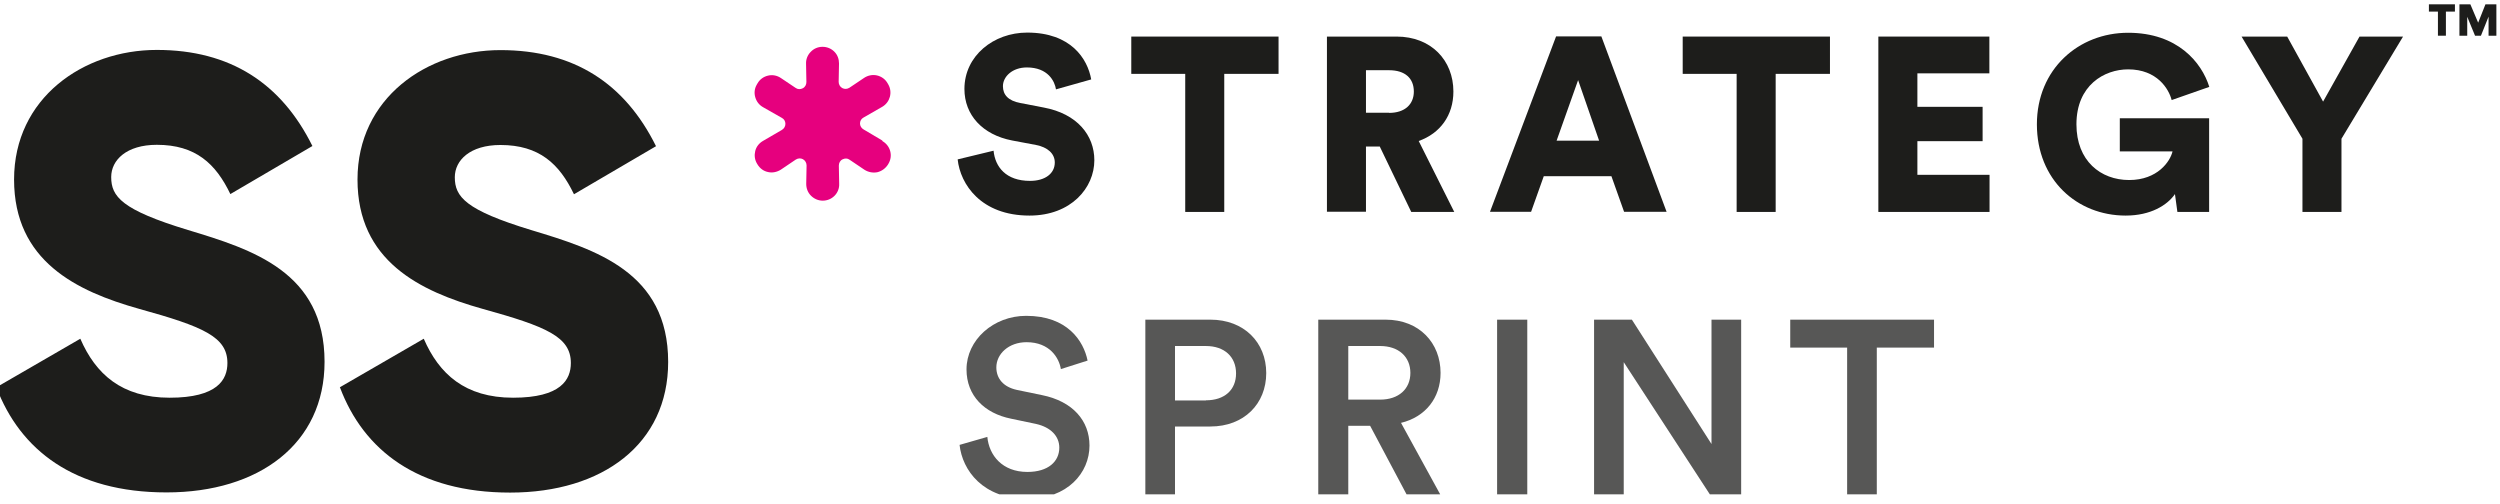 <svg width="263" height="53" viewBox="0 0 263 53" fill="none" xmlns="http://www.w3.org/2000/svg">
<g clip-path="url(#clip0_672_2471)">
<path d="M92.808 14.778L90.837 13.61C90.618 13.483 90.472 13.245 90.472 12.99C90.472 12.735 90.6 12.497 90.837 12.37L92.808 11.238C93.629 10.764 93.921 9.705 93.446 8.884L93.373 8.757C93.136 8.337 92.734 8.045 92.26 7.935C91.786 7.826 91.293 7.935 90.91 8.191L89.359 9.231C89.121 9.377 88.848 9.395 88.611 9.267C88.373 9.14 88.227 8.884 88.227 8.611L88.264 6.676C88.264 6.202 88.1 5.764 87.771 5.435C87.443 5.107 87.005 4.925 86.53 4.925C86.056 4.925 85.618 5.107 85.29 5.454C84.961 5.782 84.779 6.238 84.797 6.695L84.833 8.629C84.833 8.902 84.706 9.158 84.45 9.286C84.213 9.413 83.921 9.413 83.702 9.249L82.151 8.209C81.749 7.935 81.257 7.844 80.801 7.954C80.326 8.063 79.925 8.355 79.688 8.775L79.615 8.902C79.377 9.304 79.323 9.778 79.45 10.216C79.578 10.672 79.852 11.037 80.272 11.275L82.26 12.406C82.498 12.534 82.625 12.771 82.625 13.026C82.625 13.282 82.498 13.519 82.26 13.665L80.253 14.833C79.852 15.07 79.56 15.435 79.45 15.891C79.341 16.347 79.396 16.804 79.633 17.205L79.688 17.296C79.925 17.698 80.326 18.008 80.801 18.099C81.257 18.209 81.749 18.099 82.151 17.844L83.72 16.785C83.957 16.639 84.231 16.621 84.468 16.749C84.706 16.877 84.852 17.132 84.852 17.406L84.815 19.34C84.815 19.814 84.979 20.252 85.308 20.581C85.636 20.909 86.074 21.11 86.549 21.11C87.023 21.11 87.461 20.927 87.789 20.599C88.118 20.271 88.3 19.814 88.282 19.358L88.246 17.424C88.246 17.15 88.373 16.895 88.629 16.767C88.884 16.639 89.158 16.639 89.377 16.804L90.946 17.862C91.348 18.117 91.84 18.209 92.296 18.117C92.753 18.008 93.154 17.716 93.41 17.315L93.464 17.223C93.957 16.402 93.683 15.344 92.844 14.851L92.808 14.778Z" fill="#E6007E"/>
<path d="M111.092 9.413C110.964 8.555 110.253 7.095 108.026 7.095C106.494 7.095 105.508 8.063 105.508 9.066C105.508 9.96 106.056 10.599 107.333 10.836L109.796 11.311C113.318 11.967 115.125 14.23 115.125 16.858C115.125 19.741 112.698 22.679 108.3 22.679C103.191 22.679 101.019 19.376 100.746 16.767L104.523 15.854C104.687 17.551 105.818 19.029 108.355 19.029C109.961 19.029 110.964 18.245 110.964 17.095C110.964 16.164 110.216 15.489 108.993 15.252L106.475 14.778C103.355 14.175 101.457 12.095 101.457 9.358C101.457 5.873 104.523 3.428 108.063 3.428C112.661 3.428 114.413 6.183 114.796 8.355L111.11 9.395L111.092 9.413Z" fill="#1D1D1B"/>
<path d="M128.792 7.771V22.296H124.686V7.771H119.011V3.847H134.503V7.771H128.81H128.792Z" fill="#1D1D1B"/>
<path d="M145.16 15.416H143.7V22.277H139.594V3.847H146.912C150.561 3.847 152.897 6.347 152.897 9.632C152.897 12.132 151.51 14.03 149.247 14.832L152.988 22.296H148.463L145.16 15.434V15.416ZM146.127 11.876C147.824 11.876 148.736 10.946 148.736 9.632C148.736 8.245 147.824 7.387 146.127 7.387H143.7V11.858H146.127V11.876Z" fill="#1D1D1B"/>
<path d="M169.539 18.537H162.404L161.072 22.278H156.748L163.7 3.83H168.463L175.324 22.278H170.853L169.521 18.537H169.539ZM163.755 14.796H168.225L166.017 8.428L163.755 14.796Z" fill="#1D1D1B"/>
<path d="M186.8 7.771V22.296H182.694V7.771H177.02V3.847H192.512V7.771H186.818H186.8Z" fill="#1D1D1B"/>
<path d="M197.603 22.296V3.847H209.282V7.716H201.709V11.238H208.57V14.851H201.709V18.391H209.3V22.296H197.585H197.603Z" fill="#1D1D1B"/>
<path d="M229.061 22.296L228.805 20.417C228.003 21.584 226.251 22.679 223.623 22.679C218.496 22.679 214.281 18.902 214.281 13.081C214.281 7.26 218.678 3.447 223.879 3.447C229.079 3.447 231.616 6.567 232.418 9.14L228.459 10.527C228.167 9.377 226.944 7.297 223.879 7.297C221.379 7.297 218.441 8.957 218.441 13.081C218.441 16.931 220.996 18.939 223.988 18.939C226.981 18.939 228.313 16.968 228.55 15.928H223.003V12.443H232.4V22.296H229.061Z" fill="#1D1D1B"/>
<path d="M235.794 3.847H240.612L244.389 10.69L248.221 3.847H252.801L246.323 14.595V22.296H242.218V14.595L235.813 3.847H235.794Z" fill="#1D1D1B"/>
<path d="M111.604 38.828C111.421 37.678 110.454 35.999 107.991 35.999C106.111 35.999 104.815 37.24 104.815 38.645C104.815 39.813 105.545 40.707 106.969 41.017L109.615 41.565C112.863 42.222 114.614 44.266 114.614 46.875C114.614 49.74 112.297 52.477 108.082 52.477C103.392 52.477 101.239 49.466 100.947 46.802L103.867 45.962C104.049 47.897 105.436 49.648 108.082 49.648C110.29 49.648 111.439 48.535 111.439 47.094C111.439 45.889 110.545 44.941 108.976 44.594L106.367 44.047C103.556 43.481 101.677 41.62 101.677 38.864C101.677 35.762 104.505 33.226 107.954 33.226C112.297 33.226 113.994 35.872 114.414 37.934L111.604 38.828Z" fill="#575756"/>
<path d="M123.61 44.868V52.076H120.49V33.628H127.333C130.873 33.628 133.208 36.018 133.208 39.248C133.208 42.478 130.873 44.868 127.333 44.868H123.61ZM126.858 42.113C128.829 42.113 130.033 41.018 130.033 39.284C130.033 37.551 128.829 36.401 126.858 36.401H123.61V42.131H126.858V42.113Z" fill="#575756"/>
<path d="M144.138 44.795H141.839V52.076H138.682V33.628H145.762C149.32 33.628 151.547 36.091 151.547 39.23C151.547 41.857 149.959 43.864 147.386 44.485L151.547 52.076H148.007L144.138 44.795ZM145.196 42.04C147.131 42.04 148.372 40.927 148.372 39.23C148.372 37.533 147.131 36.401 145.196 36.401H141.839V42.04H145.196Z" fill="#575756"/>
<path d="M157.495 52.076V33.628H160.67V52.076H157.495Z" fill="#575756"/>
<path d="M179.922 52.076L170.817 38.098V52.076H167.696V33.628H171.674L180.05 46.711V33.628H183.17V52.076H179.922Z" fill="#575756"/>
<path d="M197.439 36.566V52.076H194.318V36.566H188.333V33.628H203.46V36.566H197.457H197.439Z" fill="#575756"/>
<path d="M-0.381 40.744L8.45 35.634C10.056 39.339 12.793 41.839 17.848 41.839C22.902 41.839 23.924 39.922 23.924 38.189C23.924 35.434 21.37 34.357 14.655 32.496C8.012 30.635 1.48 27.441 1.48 18.883C1.48 10.325 8.761 5.252 16.497 5.252C24.234 5.252 29.599 8.774 32.865 15.361L24.234 20.416C22.702 17.223 20.585 15.234 16.497 15.234C13.304 15.234 11.698 16.84 11.698 18.628C11.698 20.672 12.793 22.077 19.764 24.193C26.534 26.237 34.143 28.609 34.143 38.061C34.143 46.692 27.245 51.802 17.519 51.802C7.793 51.802 2.119 47.331 -0.381 40.744Z" fill="#1D1D1B"/>
<path d="M35.748 40.744L44.58 35.635C46.186 39.339 48.923 41.839 53.977 41.839C59.032 41.839 60.054 39.923 60.054 38.19C60.054 35.434 57.499 34.358 50.784 32.496C44.142 30.635 37.609 27.442 37.609 18.884C37.609 10.326 44.89 5.271 52.645 5.271C60.401 5.271 65.747 8.793 69.013 15.38L60.382 20.435C58.849 17.241 56.733 15.253 52.645 15.253C49.452 15.253 47.846 16.858 47.846 18.647C47.846 20.69 48.941 22.095 55.912 24.212C62.681 26.256 70.291 28.628 70.291 38.08C70.291 46.711 63.393 51.82 53.667 51.82C43.941 51.82 38.248 47.35 35.767 40.763L35.748 40.744Z" fill="#1D1D1B"/>
<path d="M259.553 1.767L260.374 3.756H260.995L261.797 1.749V3.756H262.619V0.454H261.469L260.703 2.388L259.882 0.454H258.732V3.756H259.553V1.767Z" fill="#1D1D1B"/>
<path d="M256.47 3.756H257.309V1.22H258.258V0.454H255.521V1.22H256.47V3.756Z" fill="#1D1D1B"/>
</g>
<defs>
<clipPath id="clip0_672_2471">
<rect width="263" height="52.005" fill="white"/>
</clipPath>
</defs>
</svg>
